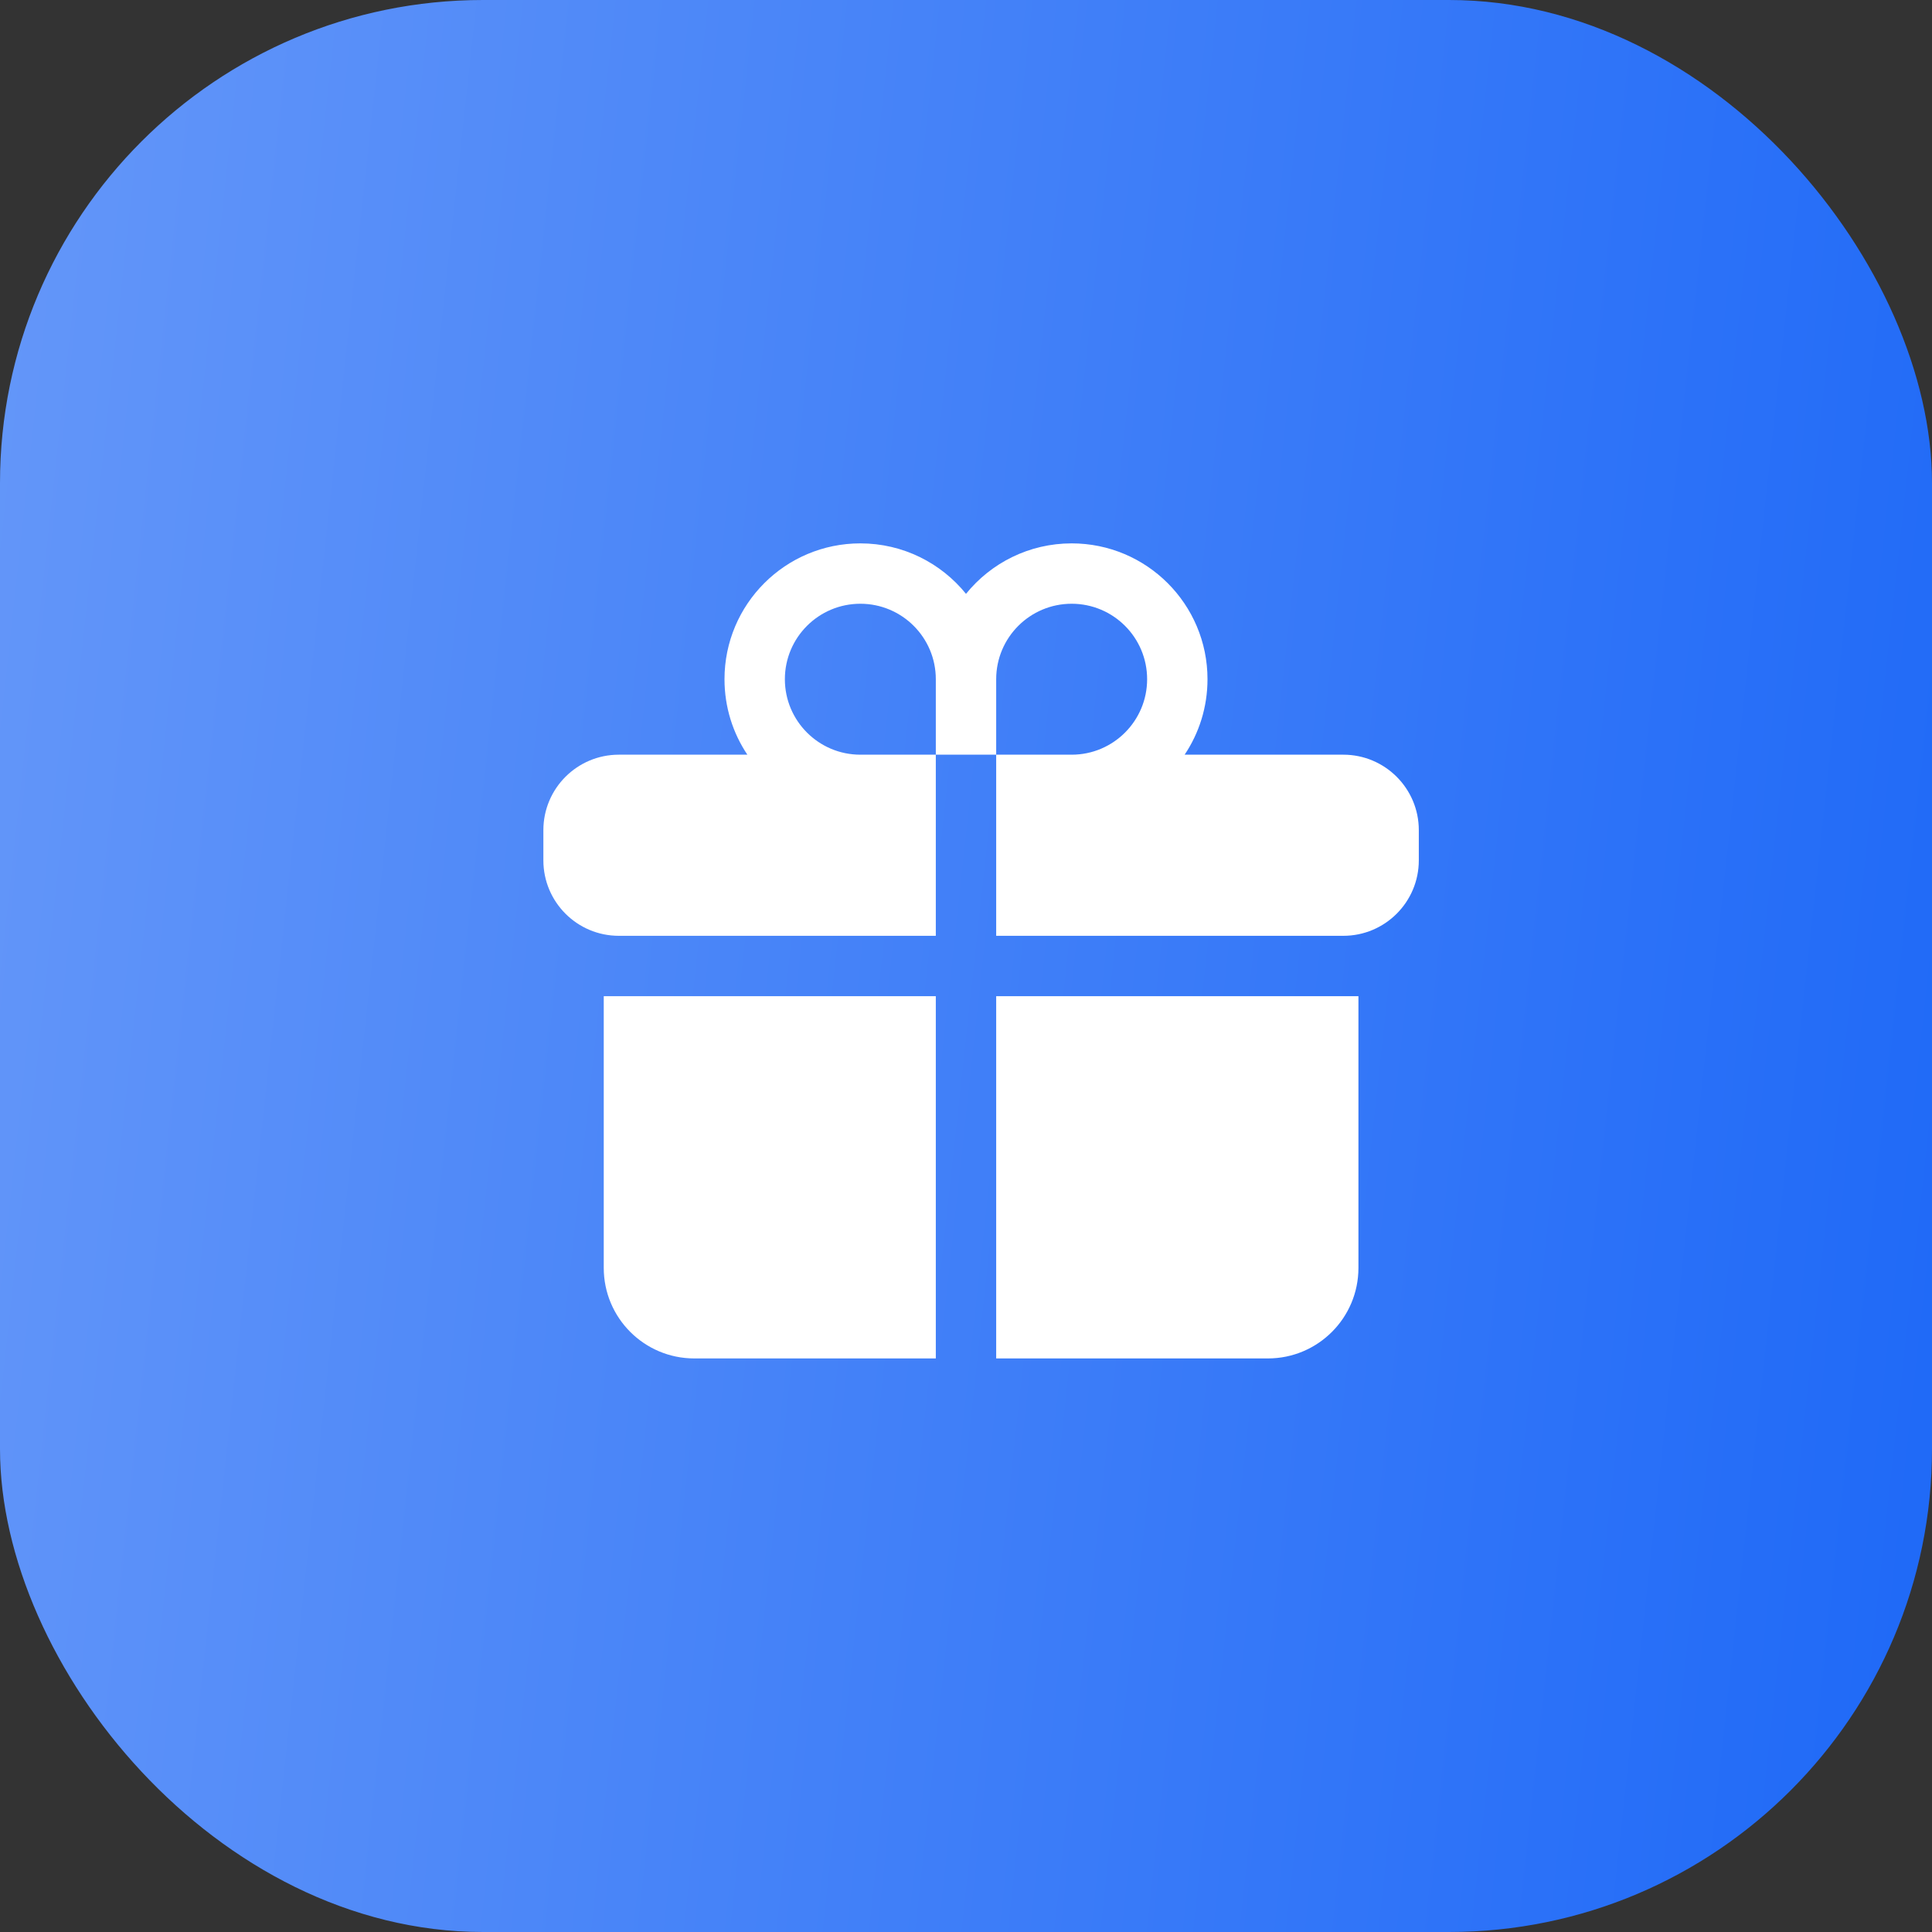 <svg width="48" height="48" viewBox="0 0 48 48" fill="none" xmlns="http://www.w3.org/2000/svg">
<rect x="0" y="0" width="48" height="48" fill="#333333" stroke="none"/>
<rect width="48" height="48" rx="12" fill="url(#paint0_linear_22786_871)"/>
<path d="M21.375 15C20.34 15 19.5 15.839 19.5 16.875C19.5 17.91 20.34 18.75 21.375 18.75H23.25V23.25H15.375C14.339 23.25 13.5 22.41 13.5 21.375V20.625C13.5 19.59 14.339 18.75 15.375 18.75H18.568C18.209 18.214 18 17.569 18 16.875C18 15.011 19.511 13.5 21.375 13.5C22.435 13.5 23.381 13.989 24 14.754C24.619 13.989 25.565 13.5 26.625 13.5C28.489 13.5 30 15.011 30 16.875C30 17.569 29.791 18.214 29.432 18.75H33.375C34.41 18.75 35.25 19.59 35.25 20.625V21.375C35.25 22.41 34.41 23.25 33.375 23.25H24.75V18.75H26.625C27.66 18.75 28.5 17.91 28.5 16.875C28.5 15.839 27.66 15 26.625 15C25.59 15 24.75 15.839 24.75 16.875V18.75H23.25V16.875C23.25 15.839 22.41 15 21.375 15Z" fill="white"/>
<path d="M23.25 24.75H15V31.5C15 32.743 16.007 33.75 17.25 33.75H23.25V24.75Z" fill="white"/>
<path d="M24.75 24.75V33.75H31.5C32.743 33.75 33.75 32.743 33.75 31.5V24.75H24.75Z" fill="white"/>
<defs>
<linearGradient id="paint0_linear_22786_871" x1="-8.2" y1="20.4" x2="60.014" y2="27.817" gradientUnits="userSpaceOnUse">
<stop stop-color="#6C9CF9"/>
<stop offset="1" stop-color="#1160F7"/>
</linearGradient>
</defs>
</svg>
